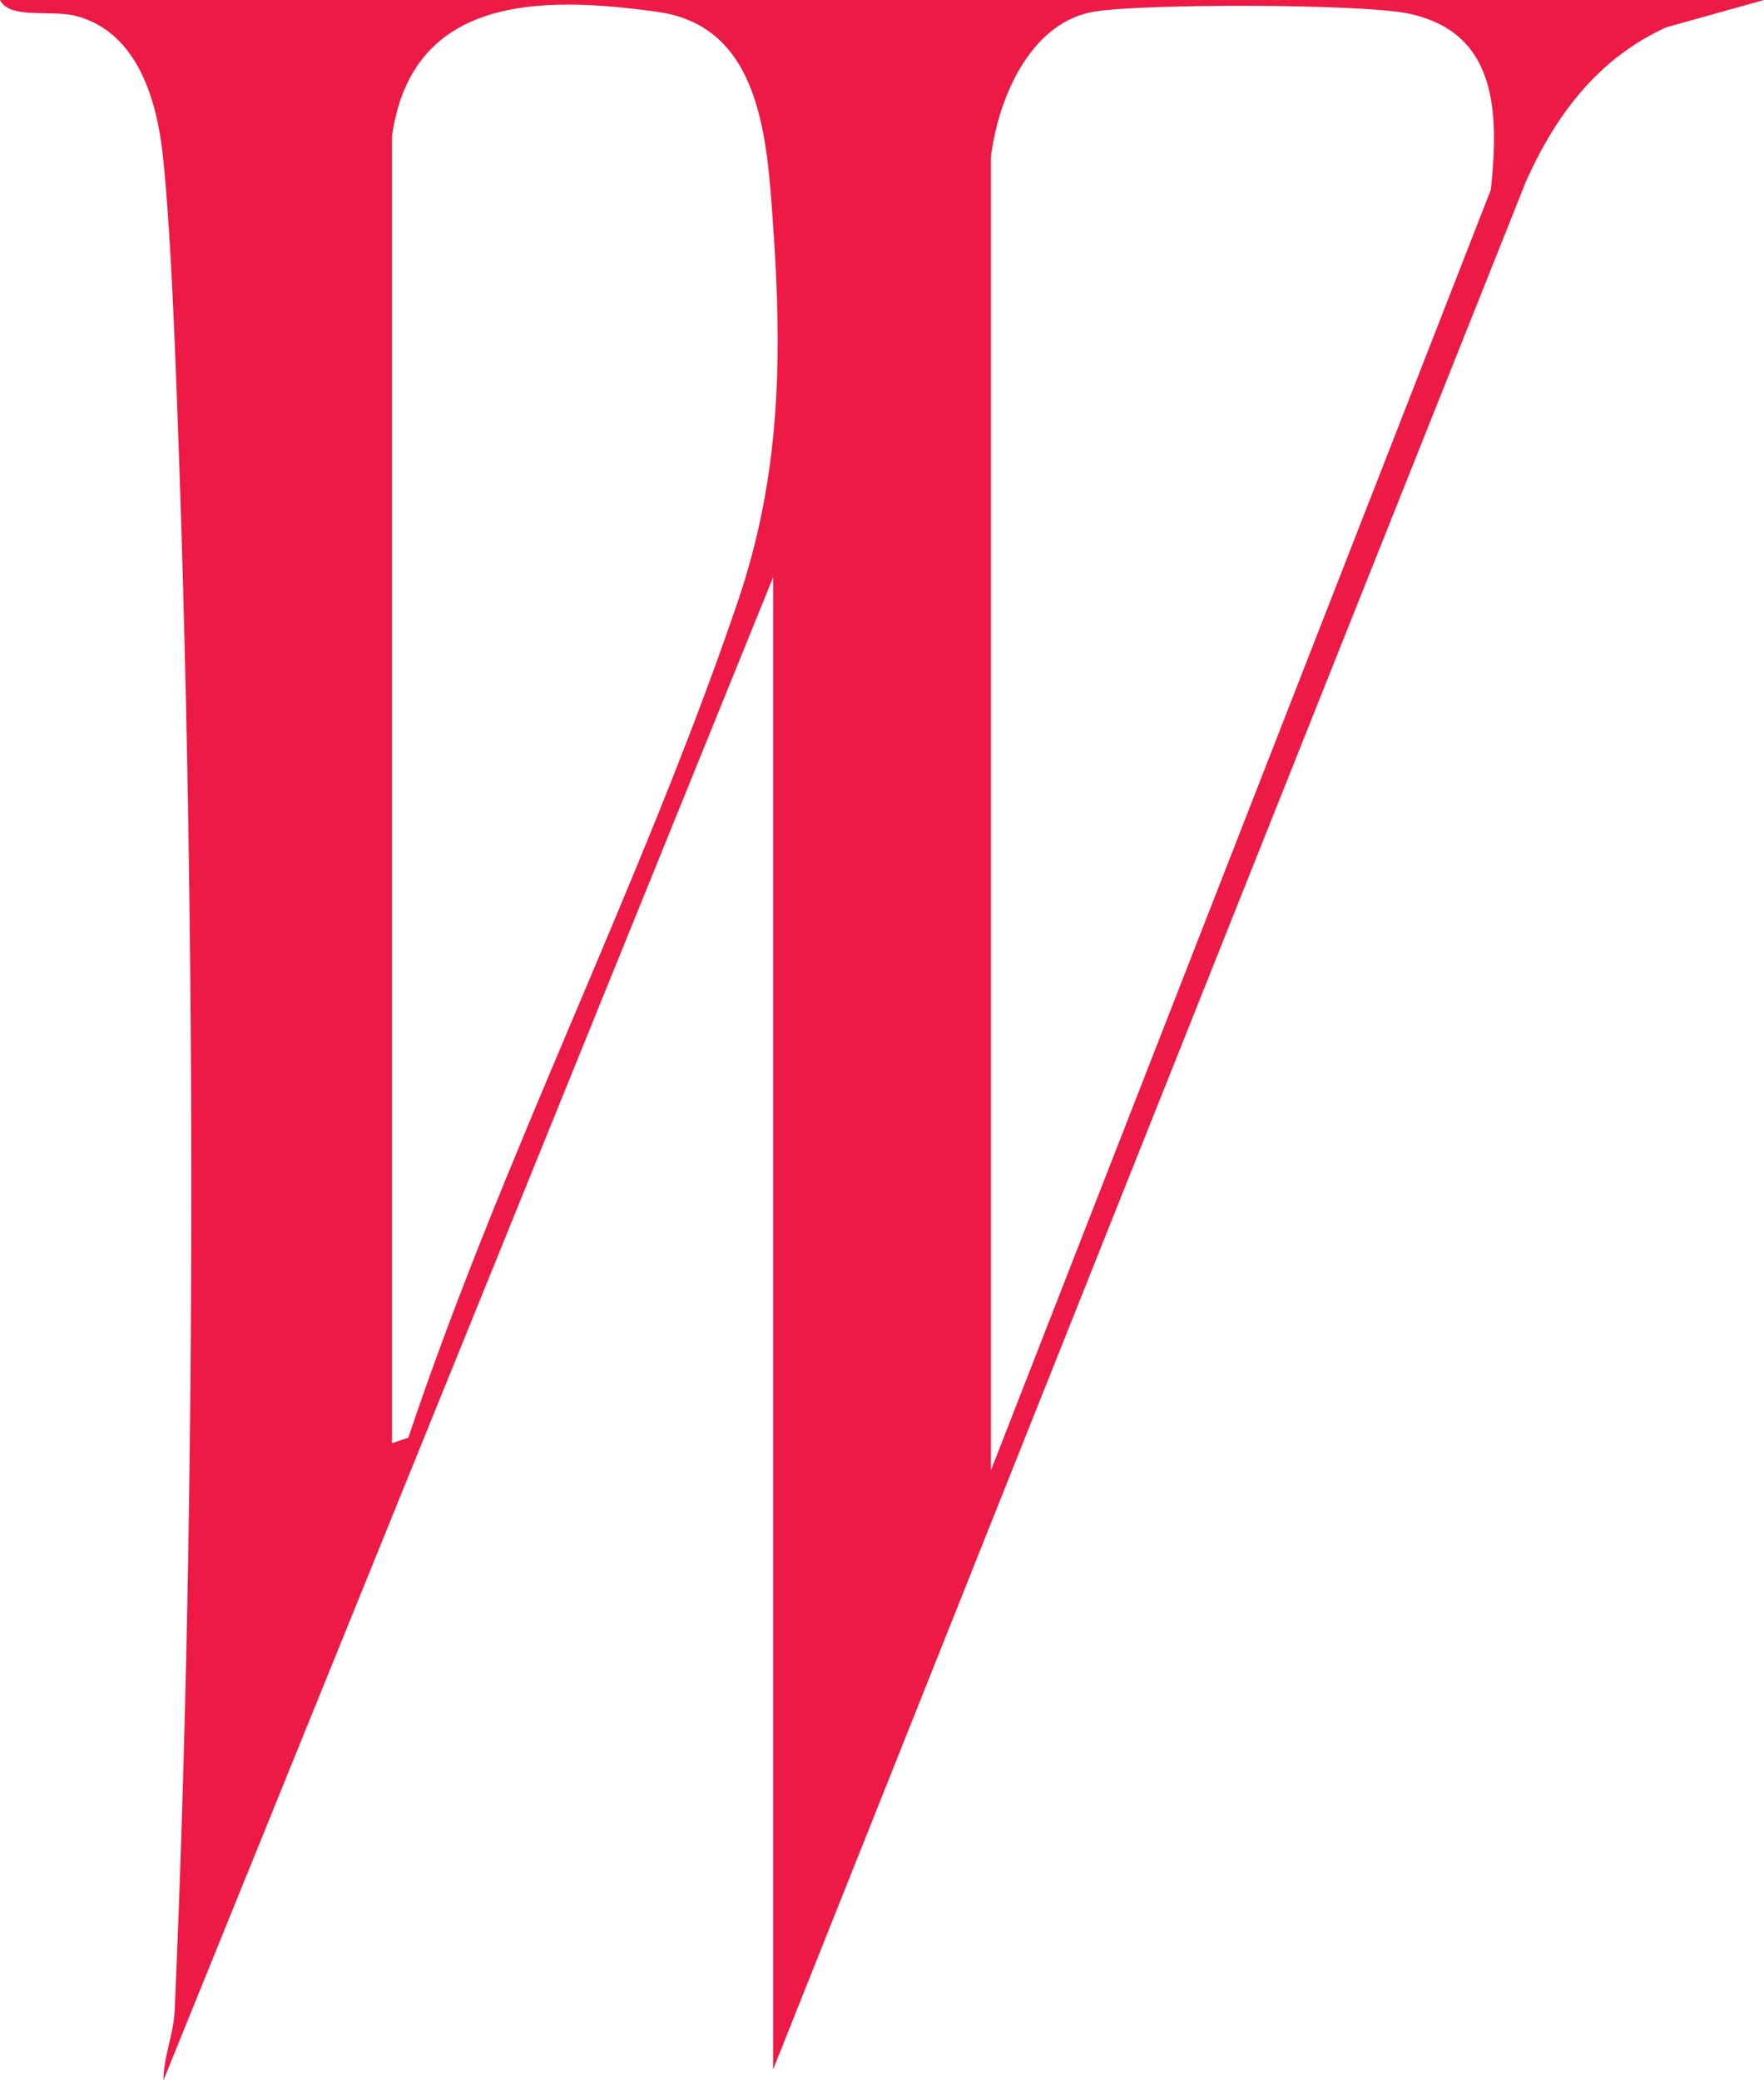 <?xml version="1.0" encoding="UTF-8"?>
<svg id="Layer_1" data-name="Layer 1" xmlns="http://www.w3.org/2000/svg" viewBox="0 0 259.29 305.7">
  <defs>
    <style>
      .cls-1 {
        fill: #ed1a46;
      }
    </style>
  </defs>
  <path class="cls-1" d="M259.29,0l-14.38,4.02c-9.98,4.54-16.21,12.82-20.6,22.62l-110.67,277.46V84.83L24.02,305.7c.03-3.59,1.49-6.62,1.66-10.33,3.35-76.37,3.15-168.59,0-245.03-.34-8.15-.88-19.18-1.7-27.11-.86-8.41-3.71-18.45-12.74-20.87C7.58,1.38,1.42,2.9,0,0h259.29ZM57.62,20.01v192.06l2.4-.8c13.82-41.33,34.47-81.79,48.42-122.84,6.3-18.54,6.58-35.89,5.18-55.6-.88-12.43-1.75-28.95-16.93-31.08C79.46-.67,60.53-.65,57.62,20.01ZM145.65,23.21v192.86L219.14,27.88c1.17-11.24,1.07-23.21-12.24-25.91-7.04-1.43-38.62-1.44-45.96-.28-9.58,1.53-14.29,12.93-15.3,21.52Z"/>
</svg>
